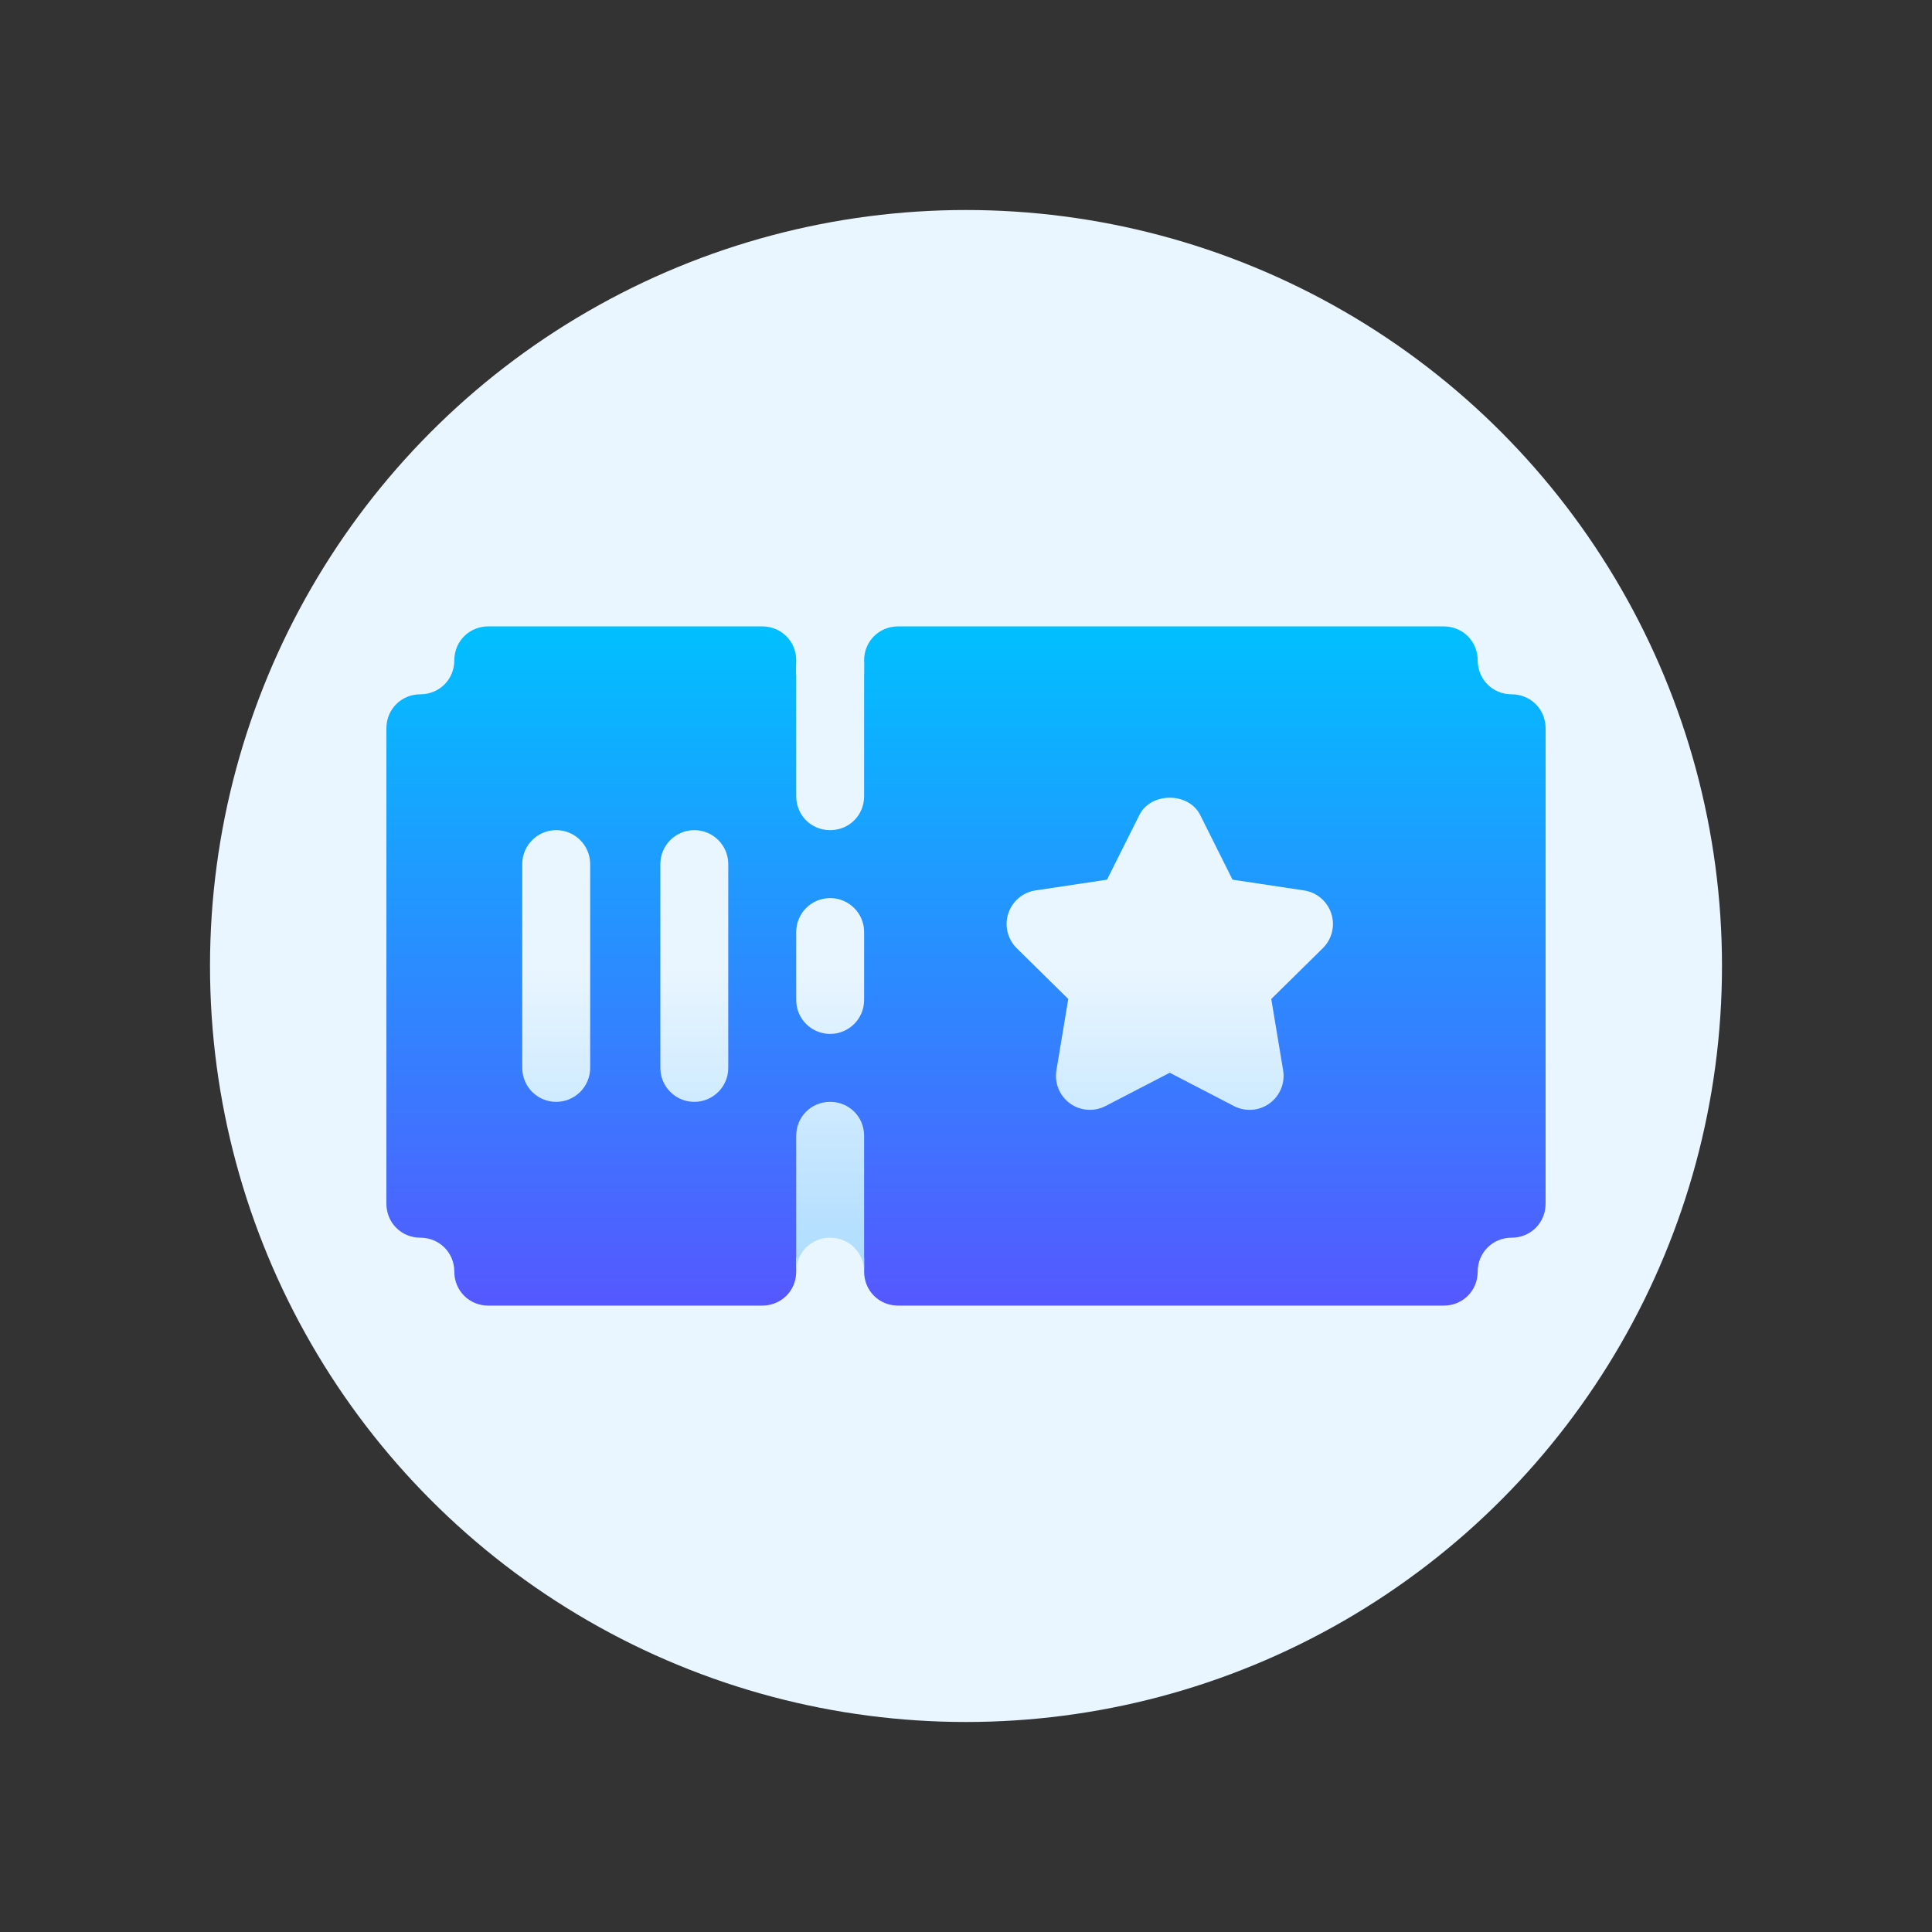 <svg width="60" height="60" viewBox="0 0 60 60" fill="none" xmlns="http://www.w3.org/2000/svg">
<rect x="0" y="0" width="60" height="60" fill="#333333" stroke="none"/>
<circle cx="30" cy="30" r="23.478" fill="#E9F5FF"/>
<path d="M46.945 21.562C46.355 21.562 45.891 21.098 45.891 20.508C45.891 19.917 45.427 19.453 44.836 19.453H27.891C27.3 19.453 26.836 19.917 26.836 20.508V20.93L25.781 23.672L24.727 20.93V20.508C24.727 19.917 24.263 19.453 23.672 19.453H15.164C14.573 19.453 14.109 19.917 14.109 20.508C14.109 21.098 13.645 21.562 13.055 21.562C12.464 21.562 12 22.026 12 22.617V37.383C12 37.973 12.464 38.438 13.055 38.438C13.645 38.438 14.109 38.901 14.109 39.492C14.109 40.083 14.573 40.547 15.164 40.547H23.672C24.263 40.547 24.727 40.083 24.727 39.492V39.07L25.781 36.328L26.836 39.07V39.492C26.836 40.083 27.3 40.547 27.891 40.547H44.836C45.427 40.547 45.891 40.083 45.891 39.492C45.891 38.901 46.355 38.438 46.945 38.438C47.536 38.438 48 37.973 48 37.383V22.617C48 22.026 47.536 21.562 46.945 21.562Z" fill="url(#paint0_linear_6172_21040)"/>
<path d="M25.781 21.562C25.191 21.562 24.727 21.098 24.727 20.508V24.727C24.727 25.317 25.191 25.781 25.781 25.781C26.372 25.781 26.836 25.317 26.836 24.727V20.508C26.836 21.098 26.372 21.562 25.781 21.562ZM17.273 25.781C16.691 25.781 16.219 26.253 16.219 26.836V33.164C16.219 33.747 16.691 34.219 17.273 34.219C17.856 34.219 18.328 33.747 18.328 33.164V26.836C18.328 26.253 17.856 25.781 17.273 25.781ZM21.562 25.781C20.98 25.781 20.508 26.253 20.508 26.836V33.164C20.508 33.747 20.98 34.219 21.562 34.219C22.145 34.219 22.617 33.747 22.617 33.164V26.836C22.617 26.253 22.145 25.781 21.562 25.781ZM41.344 28.371C41.221 27.991 40.893 27.712 40.497 27.653L38.277 27.319L37.272 25.309C36.913 24.595 35.743 24.595 35.385 25.309L34.379 27.319L32.159 27.653C31.763 27.712 31.436 27.991 31.312 28.371C31.189 28.751 31.292 29.168 31.576 29.448L33.176 31.024L32.808 33.24C32.742 33.634 32.904 34.031 33.228 34.266C33.549 34.501 33.98 34.531 34.334 34.349L36.328 33.315L38.322 34.35C38.673 34.532 39.104 34.503 39.428 34.266C39.752 34.031 39.914 33.634 39.849 33.24L39.48 31.024L41.08 29.448C41.365 29.168 41.468 28.751 41.344 28.371ZM25.781 34.219C25.191 34.219 24.727 34.683 24.727 35.273V39.492C24.727 38.901 25.191 38.438 25.781 38.438C26.372 38.438 26.836 38.901 26.836 39.492V35.273C26.836 34.683 26.372 34.219 25.781 34.219ZM25.781 27.891C25.198 27.891 24.727 28.362 24.727 28.945V31.055C24.727 31.638 25.198 32.109 25.781 32.109C26.364 32.109 26.836 31.638 26.836 31.055V28.945C26.836 28.362 26.364 27.891 25.781 27.891Z" fill="url(#paint1_linear_6172_21040)"/>
<defs>
<linearGradient id="paint0_linear_6172_21040" x1="30" y1="40.547" x2="30" y2="19.453" gradientUnits="userSpaceOnUse">
<stop stop-color="#5558FF"/>
<stop offset="1" stop-color="#00C0FF"/>
</linearGradient>
<linearGradient id="paint1_linear_6172_21040" x1="28.807" y1="39.492" x2="28.807" y2="20.508" gradientUnits="userSpaceOnUse">
<stop stop-color="#ADDCFF"/>
<stop offset="0.503" stop-color="#EAF6FF"/>
<stop offset="1" stop-color="#EAF6FF"/>
</linearGradient>
</defs>
</svg>
